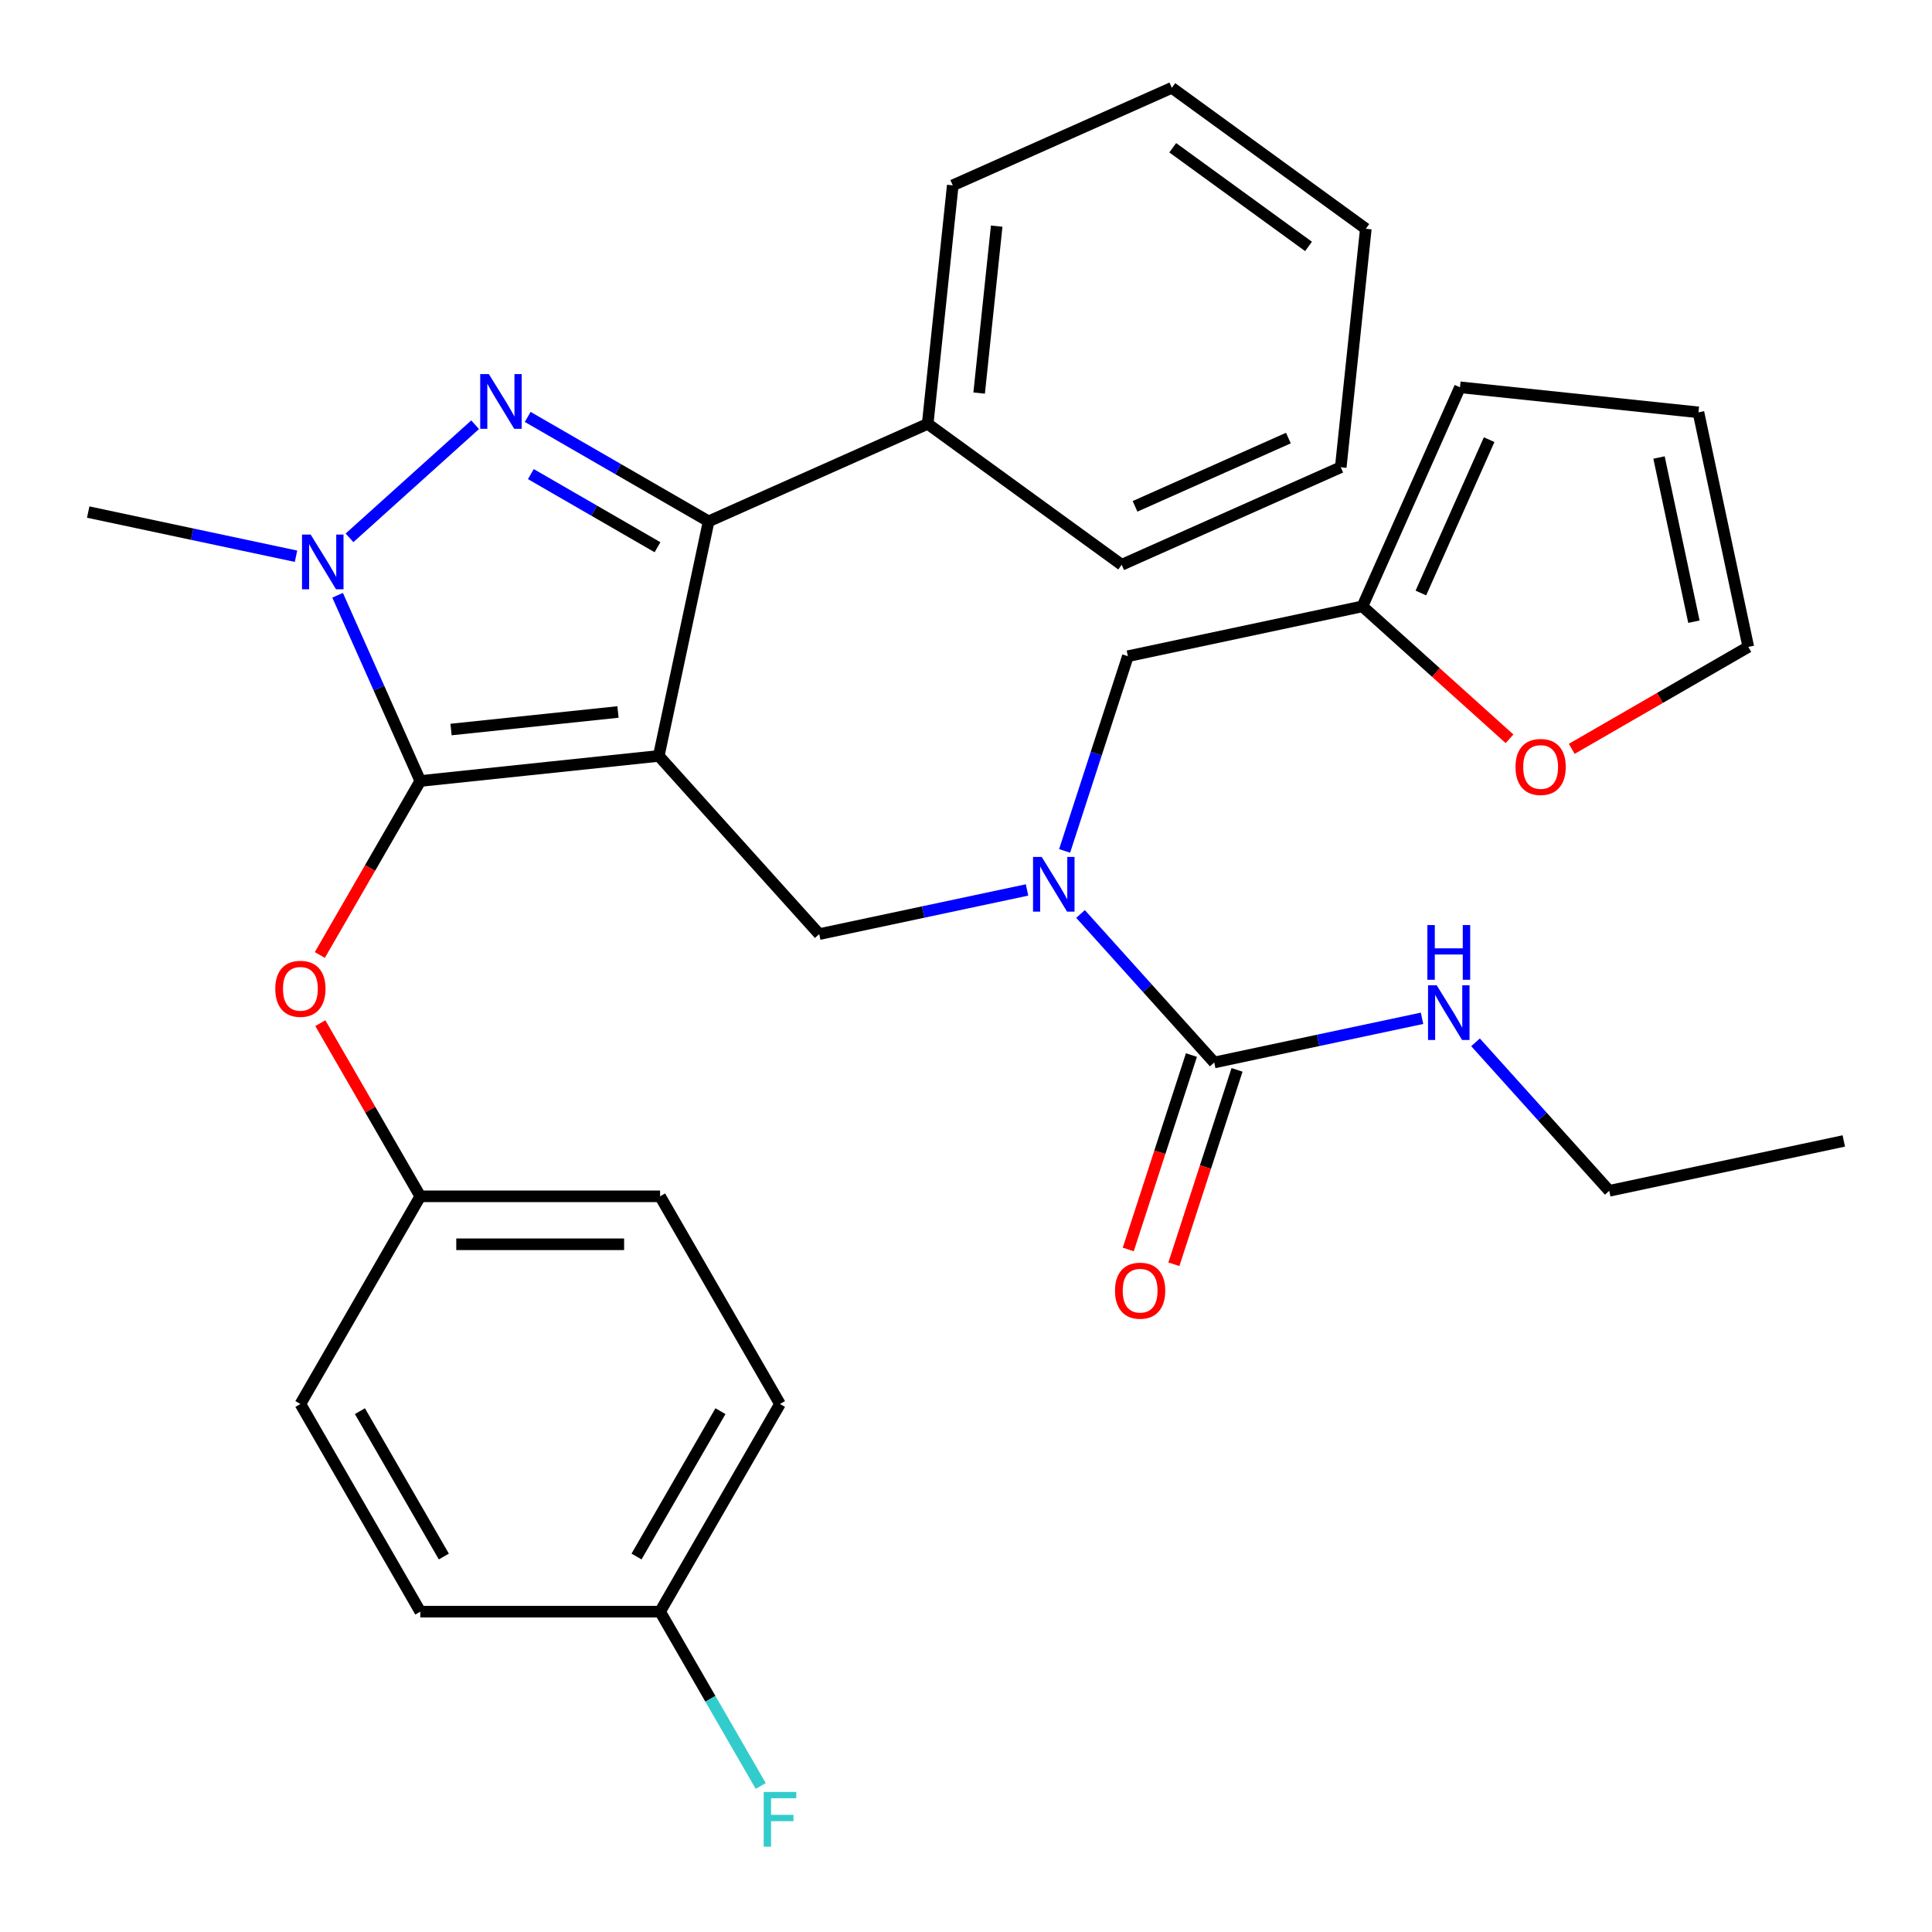 <?xml version='1.0' encoding='iso-8859-1'?>
<svg version='1.1' baseProfile='full'
              xmlns='http://www.w3.org/2000/svg'
                      xmlns:rdkit='http://www.rdkit.org/xml'
                      xmlns:xlink='http://www.w3.org/1999/xlink'
                  xml:space='preserve'
width='1000px' height='1000px' viewBox='0 0 1000 1000'>
<!-- END OF HEADER -->
<rect style='opacity:1.0;fill:#FFFFFF;stroke:none' width='1000' height='1000' x='0' y='0'> </rect>
<path class='bond-0' d='M 832.94,616.362 L 954.345,590.557' style='fill:none;fill-rule:evenodd;stroke:#000000;stroke-width:6px;stroke-linecap:butt;stroke-linejoin:miter;stroke-opacity:1' />
<path class='bond-1' d='M 832.94,616.362 L 798.337,577.931' style='fill:none;fill-rule:evenodd;stroke:#000000;stroke-width:6px;stroke-linecap:butt;stroke-linejoin:miter;stroke-opacity:1' />
<path class='bond-1' d='M 798.337,577.931 L 763.733,539.499' style='fill:none;fill-rule:evenodd;stroke:#0000FF;stroke-width:6px;stroke-linecap:butt;stroke-linejoin:miter;stroke-opacity:1' />
<path class='bond-2' d='M 531.592,460.636 L 477.811,472.068' style='fill:none;fill-rule:evenodd;stroke:#0000FF;stroke-width:6px;stroke-linecap:butt;stroke-linejoin:miter;stroke-opacity:1' />
<path class='bond-2' d='M 477.811,472.068 L 424.03,483.499' style='fill:none;fill-rule:evenodd;stroke:#000000;stroke-width:6px;stroke-linecap:butt;stroke-linejoin:miter;stroke-opacity:1' />
<path class='bond-3' d='M 559.278,473.068 L 593.881,511.499' style='fill:none;fill-rule:evenodd;stroke:#0000FF;stroke-width:6px;stroke-linecap:butt;stroke-linejoin:miter;stroke-opacity:1' />
<path class='bond-3' d='M 593.881,511.499 L 628.485,549.931' style='fill:none;fill-rule:evenodd;stroke:#000000;stroke-width:6px;stroke-linecap:butt;stroke-linejoin:miter;stroke-opacity:1' />
<path class='bond-4' d='M 551.044,440.431 L 567.416,390.041' style='fill:none;fill-rule:evenodd;stroke:#0000FF;stroke-width:6px;stroke-linecap:butt;stroke-linejoin:miter;stroke-opacity:1' />
<path class='bond-4' d='M 567.416,390.041 L 583.789,339.651' style='fill:none;fill-rule:evenodd;stroke:#000000;stroke-width:6px;stroke-linecap:butt;stroke-linejoin:miter;stroke-opacity:1' />
<path class='bond-5' d='M 628.485,549.931 L 682.266,538.499' style='fill:none;fill-rule:evenodd;stroke:#000000;stroke-width:6px;stroke-linecap:butt;stroke-linejoin:miter;stroke-opacity:1' />
<path class='bond-5' d='M 682.266,538.499 L 736.047,527.068' style='fill:none;fill-rule:evenodd;stroke:#0000FF;stroke-width:6px;stroke-linecap:butt;stroke-linejoin:miter;stroke-opacity:1' />
<path class='bond-6' d='M 616.681,546.095 L 600.334,596.405' style='fill:none;fill-rule:evenodd;stroke:#000000;stroke-width:6px;stroke-linecap:butt;stroke-linejoin:miter;stroke-opacity:1' />
<path class='bond-6' d='M 600.334,596.405 L 583.988,646.715' style='fill:none;fill-rule:evenodd;stroke:#FF0000;stroke-width:6px;stroke-linecap:butt;stroke-linejoin:miter;stroke-opacity:1' />
<path class='bond-6' d='M 640.289,553.766 L 623.943,604.076' style='fill:none;fill-rule:evenodd;stroke:#000000;stroke-width:6px;stroke-linecap:butt;stroke-linejoin:miter;stroke-opacity:1' />
<path class='bond-6' d='M 623.943,604.076 L 607.596,654.385' style='fill:none;fill-rule:evenodd;stroke:#FF0000;stroke-width:6px;stroke-linecap:butt;stroke-linejoin:miter;stroke-opacity:1' />
<path class='bond-7' d='M 424.03,483.499 L 340.98,391.262' style='fill:none;fill-rule:evenodd;stroke:#000000;stroke-width:6px;stroke-linecap:butt;stroke-linejoin:miter;stroke-opacity:1' />
<path class='bond-8' d='M 174.745,308.112 L 196.144,356.174' style='fill:none;fill-rule:evenodd;stroke:#0000FF;stroke-width:6px;stroke-linecap:butt;stroke-linejoin:miter;stroke-opacity:1' />
<path class='bond-8' d='M 196.144,356.174 L 217.542,404.236' style='fill:none;fill-rule:evenodd;stroke:#000000;stroke-width:6px;stroke-linecap:butt;stroke-linejoin:miter;stroke-opacity:1' />
<path class='bond-9' d='M 180.902,278.385 L 245.919,219.844' style='fill:none;fill-rule:evenodd;stroke:#0000FF;stroke-width:6px;stroke-linecap:butt;stroke-linejoin:miter;stroke-opacity:1' />
<path class='bond-10' d='M 153.217,287.907 L 99.436,276.476' style='fill:none;fill-rule:evenodd;stroke:#0000FF;stroke-width:6px;stroke-linecap:butt;stroke-linejoin:miter;stroke-opacity:1' />
<path class='bond-10' d='M 99.436,276.476 L 45.655,265.044' style='fill:none;fill-rule:evenodd;stroke:#000000;stroke-width:6px;stroke-linecap:butt;stroke-linejoin:miter;stroke-opacity:1' />
<path class='bond-11' d='M 217.542,404.236 L 191.543,449.269' style='fill:none;fill-rule:evenodd;stroke:#000000;stroke-width:6px;stroke-linecap:butt;stroke-linejoin:miter;stroke-opacity:1' />
<path class='bond-11' d='M 191.543,449.269 L 165.543,494.302' style='fill:none;fill-rule:evenodd;stroke:#FF0000;stroke-width:6px;stroke-linecap:butt;stroke-linejoin:miter;stroke-opacity:1' />
<path class='bond-12' d='M 217.542,404.236 L 340.98,391.262' style='fill:none;fill-rule:evenodd;stroke:#000000;stroke-width:6px;stroke-linecap:butt;stroke-linejoin:miter;stroke-opacity:1' />
<path class='bond-12' d='M 233.463,377.603 L 319.869,368.521' style='fill:none;fill-rule:evenodd;stroke:#000000;stroke-width:6px;stroke-linecap:butt;stroke-linejoin:miter;stroke-opacity:1' />
<path class='bond-13' d='M 340.98,391.262 L 366.785,269.857' style='fill:none;fill-rule:evenodd;stroke:#000000;stroke-width:6px;stroke-linecap:butt;stroke-linejoin:miter;stroke-opacity:1' />
<path class='bond-14' d='M 366.785,269.857 L 480.171,219.375' style='fill:none;fill-rule:evenodd;stroke:#000000;stroke-width:6px;stroke-linecap:butt;stroke-linejoin:miter;stroke-opacity:1' />
<path class='bond-15' d='M 366.785,269.857 L 319.962,242.824' style='fill:none;fill-rule:evenodd;stroke:#000000;stroke-width:6px;stroke-linecap:butt;stroke-linejoin:miter;stroke-opacity:1' />
<path class='bond-15' d='M 319.962,242.824 L 273.139,215.791' style='fill:none;fill-rule:evenodd;stroke:#0000FF;stroke-width:6px;stroke-linecap:butt;stroke-linejoin:miter;stroke-opacity:1' />
<path class='bond-15' d='M 340.326,283.245 L 307.55,264.322' style='fill:none;fill-rule:evenodd;stroke:#000000;stroke-width:6px;stroke-linecap:butt;stroke-linejoin:miter;stroke-opacity:1' />
<path class='bond-15' d='M 307.55,264.322 L 274.774,245.399' style='fill:none;fill-rule:evenodd;stroke:#0000FF;stroke-width:6px;stroke-linecap:butt;stroke-linejoin:miter;stroke-opacity:1' />
<path class='bond-16' d='M 705.194,313.846 L 743.261,348.122' style='fill:none;fill-rule:evenodd;stroke:#000000;stroke-width:6px;stroke-linecap:butt;stroke-linejoin:miter;stroke-opacity:1' />
<path class='bond-16' d='M 743.261,348.122 L 781.328,382.397' style='fill:none;fill-rule:evenodd;stroke:#FF0000;stroke-width:6px;stroke-linecap:butt;stroke-linejoin:miter;stroke-opacity:1' />
<path class='bond-17' d='M 705.194,313.846 L 755.677,200.46' style='fill:none;fill-rule:evenodd;stroke:#000000;stroke-width:6px;stroke-linecap:butt;stroke-linejoin:miter;stroke-opacity:1' />
<path class='bond-17' d='M 735.444,306.935 L 770.782,227.564' style='fill:none;fill-rule:evenodd;stroke:#000000;stroke-width:6px;stroke-linecap:butt;stroke-linejoin:miter;stroke-opacity:1' />
<path class='bond-18' d='M 705.194,313.846 L 583.789,339.651' style='fill:none;fill-rule:evenodd;stroke:#000000;stroke-width:6px;stroke-linecap:butt;stroke-linejoin:miter;stroke-opacity:1' />
<path class='bond-19' d='M 813.534,387.6 L 859.226,361.219' style='fill:none;fill-rule:evenodd;stroke:#FF0000;stroke-width:6px;stroke-linecap:butt;stroke-linejoin:miter;stroke-opacity:1' />
<path class='bond-19' d='M 859.226,361.219 L 904.919,334.838' style='fill:none;fill-rule:evenodd;stroke:#000000;stroke-width:6px;stroke-linecap:butt;stroke-linejoin:miter;stroke-opacity:1' />
<path class='bond-20' d='M 755.677,200.46 L 879.114,213.433' style='fill:none;fill-rule:evenodd;stroke:#000000;stroke-width:6px;stroke-linecap:butt;stroke-linejoin:miter;stroke-opacity:1' />
<path class='bond-21' d='M 904.919,334.838 L 879.114,213.433' style='fill:none;fill-rule:evenodd;stroke:#000000;stroke-width:6px;stroke-linecap:butt;stroke-linejoin:miter;stroke-opacity:1' />
<path class='bond-21' d='M 876.767,321.788 L 858.704,236.805' style='fill:none;fill-rule:evenodd;stroke:#000000;stroke-width:6px;stroke-linecap:butt;stroke-linejoin:miter;stroke-opacity:1' />
<path class='bond-22' d='M 165.797,529.587 L 191.67,574.4' style='fill:none;fill-rule:evenodd;stroke:#FF0000;stroke-width:6px;stroke-linecap:butt;stroke-linejoin:miter;stroke-opacity:1' />
<path class='bond-22' d='M 191.67,574.4 L 217.542,619.213' style='fill:none;fill-rule:evenodd;stroke:#000000;stroke-width:6px;stroke-linecap:butt;stroke-linejoin:miter;stroke-opacity:1' />
<path class='bond-23' d='M 403.718,726.701 L 341.659,834.19' style='fill:none;fill-rule:evenodd;stroke:#000000;stroke-width:6px;stroke-linecap:butt;stroke-linejoin:miter;stroke-opacity:1' />
<path class='bond-23' d='M 372.911,730.413 L 329.471,805.655' style='fill:none;fill-rule:evenodd;stroke:#000000;stroke-width:6px;stroke-linecap:butt;stroke-linejoin:miter;stroke-opacity:1' />
<path class='bond-24' d='M 403.718,726.701 L 341.659,619.213' style='fill:none;fill-rule:evenodd;stroke:#000000;stroke-width:6px;stroke-linecap:butt;stroke-linejoin:miter;stroke-opacity:1' />
<path class='bond-25' d='M 341.659,834.19 L 217.542,834.19' style='fill:none;fill-rule:evenodd;stroke:#000000;stroke-width:6px;stroke-linecap:butt;stroke-linejoin:miter;stroke-opacity:1' />
<path class='bond-26' d='M 341.659,834.19 L 367.705,879.303' style='fill:none;fill-rule:evenodd;stroke:#000000;stroke-width:6px;stroke-linecap:butt;stroke-linejoin:miter;stroke-opacity:1' />
<path class='bond-26' d='M 367.705,879.303 L 393.751,924.415' style='fill:none;fill-rule:evenodd;stroke:#33CCCC;stroke-width:6px;stroke-linecap:butt;stroke-linejoin:miter;stroke-opacity:1' />
<path class='bond-27' d='M 217.542,834.19 L 155.484,726.701' style='fill:none;fill-rule:evenodd;stroke:#000000;stroke-width:6px;stroke-linecap:butt;stroke-linejoin:miter;stroke-opacity:1' />
<path class='bond-27' d='M 229.731,805.655 L 186.29,730.413' style='fill:none;fill-rule:evenodd;stroke:#000000;stroke-width:6px;stroke-linecap:butt;stroke-linejoin:miter;stroke-opacity:1' />
<path class='bond-28' d='M 480.171,219.375 L 493.145,95.938' style='fill:none;fill-rule:evenodd;stroke:#000000;stroke-width:6px;stroke-linecap:butt;stroke-linejoin:miter;stroke-opacity:1' />
<path class='bond-28' d='M 506.805,203.454 L 515.887,117.048' style='fill:none;fill-rule:evenodd;stroke:#000000;stroke-width:6px;stroke-linecap:butt;stroke-linejoin:miter;stroke-opacity:1' />
<path class='bond-29' d='M 480.171,219.375 L 580.584,292.329' style='fill:none;fill-rule:evenodd;stroke:#000000;stroke-width:6px;stroke-linecap:butt;stroke-linejoin:miter;stroke-opacity:1' />
<path class='bond-30' d='M 493.145,95.938 L 606.532,45.455' style='fill:none;fill-rule:evenodd;stroke:#000000;stroke-width:6px;stroke-linecap:butt;stroke-linejoin:miter;stroke-opacity:1' />
<path class='bond-31' d='M 606.532,45.455 L 706.944,118.409' style='fill:none;fill-rule:evenodd;stroke:#000000;stroke-width:6px;stroke-linecap:butt;stroke-linejoin:miter;stroke-opacity:1' />
<path class='bond-31' d='M 607.003,76.48 L 677.292,127.548' style='fill:none;fill-rule:evenodd;stroke:#000000;stroke-width:6px;stroke-linecap:butt;stroke-linejoin:miter;stroke-opacity:1' />
<path class='bond-32' d='M 706.944,118.409 L 693.971,241.846' style='fill:none;fill-rule:evenodd;stroke:#000000;stroke-width:6px;stroke-linecap:butt;stroke-linejoin:miter;stroke-opacity:1' />
<path class='bond-33' d='M 693.971,241.846 L 580.584,292.329' style='fill:none;fill-rule:evenodd;stroke:#000000;stroke-width:6px;stroke-linecap:butt;stroke-linejoin:miter;stroke-opacity:1' />
<path class='bond-33' d='M 666.866,226.741 L 587.496,262.079' style='fill:none;fill-rule:evenodd;stroke:#000000;stroke-width:6px;stroke-linecap:butt;stroke-linejoin:miter;stroke-opacity:1' />
<path class='bond-34' d='M 155.484,726.701 L 217.542,619.213' style='fill:none;fill-rule:evenodd;stroke:#000000;stroke-width:6px;stroke-linecap:butt;stroke-linejoin:miter;stroke-opacity:1' />
<path class='bond-35' d='M 217.542,619.213 L 341.659,619.213' style='fill:none;fill-rule:evenodd;stroke:#000000;stroke-width:6px;stroke-linecap:butt;stroke-linejoin:miter;stroke-opacity:1' />
<path class='bond-35' d='M 236.16,644.036 L 323.042,644.036' style='fill:none;fill-rule:evenodd;stroke:#000000;stroke-width:6px;stroke-linecap:butt;stroke-linejoin:miter;stroke-opacity:1' />
<path  class='atom-1' d='M 539.175 443.534
L 548.455 458.534
Q 549.375 460.014, 550.855 462.694
Q 552.335 465.374, 552.415 465.534
L 552.415 443.534
L 556.175 443.534
L 556.175 471.854
L 552.295 471.854
L 542.335 455.454
Q 541.175 453.534, 539.935 451.334
Q 538.735 449.134, 538.375 448.454
L 538.375 471.854
L 534.695 471.854
L 534.695 443.534
L 539.175 443.534
' fill='#0000FF'/>
<path  class='atom-3' d='M 743.63 509.965
L 752.91 524.965
Q 753.83 526.445, 755.31 529.125
Q 756.79 531.805, 756.87 531.965
L 756.87 509.965
L 760.63 509.965
L 760.63 538.285
L 756.75 538.285
L 746.79 521.885
Q 745.63 519.965, 744.39 517.765
Q 743.19 515.565, 742.83 514.885
L 742.83 538.285
L 739.15 538.285
L 739.15 509.965
L 743.63 509.965
' fill='#0000FF'/>
<path  class='atom-3' d='M 738.81 478.813
L 742.65 478.813
L 742.65 490.853
L 757.13 490.853
L 757.13 478.813
L 760.97 478.813
L 760.97 507.133
L 757.13 507.133
L 757.13 494.053
L 742.65 494.053
L 742.65 507.133
L 738.81 507.133
L 738.81 478.813
' fill='#0000FF'/>
<path  class='atom-4' d='M 577.131 668.053
Q 577.131 661.253, 580.491 657.453
Q 583.851 653.653, 590.131 653.653
Q 596.411 653.653, 599.771 657.453
Q 603.131 661.253, 603.131 668.053
Q 603.131 674.933, 599.731 678.853
Q 596.331 682.733, 590.131 682.733
Q 583.891 682.733, 580.491 678.853
Q 577.131 674.973, 577.131 668.053
M 590.131 679.533
Q 594.451 679.533, 596.771 676.653
Q 599.131 673.733, 599.131 668.053
Q 599.131 662.493, 596.771 659.693
Q 594.451 656.853, 590.131 656.853
Q 585.811 656.853, 583.451 659.653
Q 581.131 662.453, 581.131 668.053
Q 581.131 673.773, 583.451 676.653
Q 585.811 679.533, 590.131 679.533
' fill='#FF0000'/>
<path  class='atom-7' d='M 160.8 276.689
L 170.08 291.689
Q 171 293.169, 172.48 295.849
Q 173.96 298.529, 174.04 298.689
L 174.04 276.689
L 177.8 276.689
L 177.8 305.009
L 173.92 305.009
L 163.96 288.609
Q 162.8 286.689, 161.56 284.489
Q 160.36 282.289, 160 281.609
L 160 305.009
L 156.32 305.009
L 156.32 276.689
L 160.8 276.689
' fill='#0000FF'/>
<path  class='atom-11' d='M 253.036 193.639
L 262.316 208.639
Q 263.236 210.119, 264.716 212.799
Q 266.196 215.479, 266.276 215.639
L 266.276 193.639
L 270.036 193.639
L 270.036 221.959
L 266.156 221.959
L 256.196 205.559
Q 255.036 203.639, 253.796 201.439
Q 252.596 199.239, 252.236 198.559
L 252.236 221.959
L 248.556 221.959
L 248.556 193.639
L 253.036 193.639
' fill='#0000FF'/>
<path  class='atom-13' d='M 784.431 396.977
Q 784.431 390.177, 787.791 386.377
Q 791.151 382.577, 797.431 382.577
Q 803.711 382.577, 807.071 386.377
Q 810.431 390.177, 810.431 396.977
Q 810.431 403.857, 807.031 407.777
Q 803.631 411.657, 797.431 411.657
Q 791.191 411.657, 787.791 407.777
Q 784.431 403.897, 784.431 396.977
M 797.431 408.457
Q 801.751 408.457, 804.071 405.577
Q 806.431 402.657, 806.431 396.977
Q 806.431 391.417, 804.071 388.617
Q 801.751 385.777, 797.431 385.777
Q 793.111 385.777, 790.751 388.577
Q 788.431 391.377, 788.431 396.977
Q 788.431 402.697, 790.751 405.577
Q 793.111 408.457, 797.431 408.457
' fill='#FF0000'/>
<path  class='atom-16' d='M 142.484 511.804
Q 142.484 505.004, 145.844 501.204
Q 149.204 497.404, 155.484 497.404
Q 161.764 497.404, 165.124 501.204
Q 168.484 505.004, 168.484 511.804
Q 168.484 518.684, 165.084 522.604
Q 161.684 526.484, 155.484 526.484
Q 149.244 526.484, 145.844 522.604
Q 142.484 518.724, 142.484 511.804
M 155.484 523.284
Q 159.804 523.284, 162.124 520.404
Q 164.484 517.484, 164.484 511.804
Q 164.484 506.244, 162.124 503.444
Q 159.804 500.604, 155.484 500.604
Q 151.164 500.604, 148.804 503.404
Q 146.484 506.204, 146.484 511.804
Q 146.484 517.524, 148.804 520.404
Q 151.164 523.284, 155.484 523.284
' fill='#FF0000'/>
<path  class='atom-30' d='M 395.298 927.518
L 412.138 927.518
L 412.138 930.758
L 399.098 930.758
L 399.098 939.358
L 410.698 939.358
L 410.698 942.638
L 399.098 942.638
L 399.098 955.838
L 395.298 955.838
L 395.298 927.518
' fill='#33CCCC'/>
</svg>
